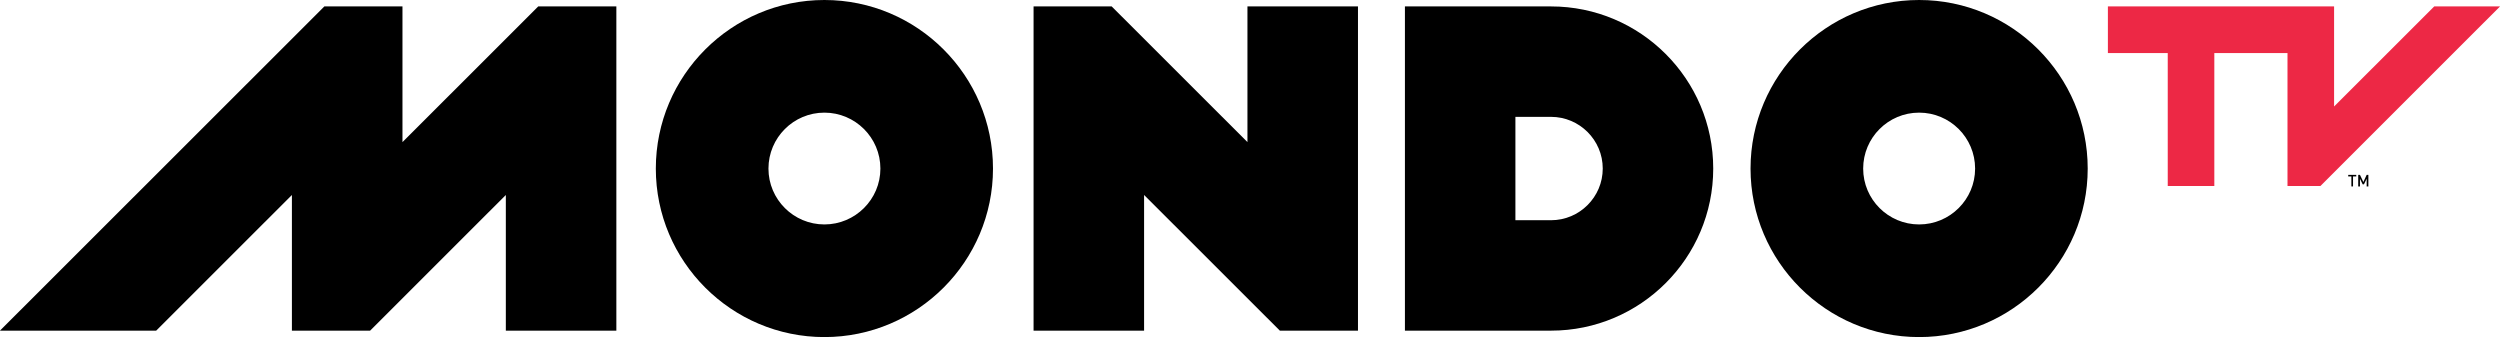 <?xml version="1.0" encoding="utf-8"?>
<!-- Generator: Adobe Illustrator 16.0.0, SVG Export Plug-In . SVG Version: 6.00 Build 0)  -->
<!DOCTYPE svg PUBLIC "-//W3C//DTD SVG 1.1//EN" "http://www.w3.org/Graphics/SVG/1.1/DTD/svg11.dtd">
<svg version="1.1" id="Layer_1" xmlns="http://www.w3.org/2000/svg" xmlns:xlink="http://www.w3.org/1999/xlink" x="0px" y="0px"
	 width="568.375px" height="76.634px" viewBox="0 0 568.375 76.634" enable-background="new 0 0 568.375 76.634"
	 xml:space="preserve">
<g>
	<g>
		<path d="M187.429,51.026c-7.022,0-12.72-5.696-12.72-12.698c0-7.022,5.698-12.72,12.72-12.72c7.012,0,12.73,5.698,12.73,12.72
			C200.16,45.33,194.441,51.026,187.429,51.026 M187.429,0c-21.131,0-38.327,17.197-38.327,38.328
			c0,21.109,17.196,38.307,38.327,38.307c21.141,0,38.328-17.197,38.328-38.307C225.757,17.197,208.57,0,187.429,0"/>
		<path d="M436.311,51.026c-7.022,0-12.719-5.696-12.719-12.698c0-7.022,5.696-12.72,12.719-12.72c7.023,0,12.73,5.698,12.73,12.72
			C449.042,45.33,443.334,51.026,436.311,51.026 M436.311,0c-21.13,0-38.327,17.197-38.327,38.328
			c0,21.109,17.197,38.307,38.327,38.307c21.142,0,38.328-17.197,38.328-38.307C474.639,17.197,457.453,0,436.311,0"/>
		<path d="M352.625,50.068h-8.098v-23.5h8.098c6.479,0,11.759,5.27,11.759,11.75C364.383,44.797,359.104,50.068,352.625,50.068
			 M352.625,1.461h-33.216v73.711h33.216c20.338,0,36.877-16.528,36.877-36.855C389.501,18,372.962,1.461,352.625,1.461"/>
	</g>
	<polygon points="91.501,32.307 91.501,1.461 73.742,1.461 -0.012,75.172 35.508,75.172 66.364,44.328 66.364,75.172 84.145,75.172 
		115.001,44.328 115.001,75.172 140.128,75.172 140.128,1.461 122.368,1.461 	"/>
	<polygon points="283.608,32.307 252.741,1.461 234.981,1.461 234.981,75.172 260.108,75.172 260.108,44.328 290.974,75.172 
		308.736,75.172 308.736,1.461 283.608,1.461 	"/>
	<polygon fill="#ED2845" points="553.421,1.461 530.654,24.209 530.654,1.461 479.229,1.461 479.229,12.063 492.836,12.063 
		492.836,42.282 503.427,42.282 503.427,12.063 520.061,12.063 520.061,42.282 527.554,42.282 568.386,1.461 	"/>
	<polygon points="533.868,39.757 533.868,40.112 534.586,40.112 534.586,42.386 534.962,42.386 534.962,40.112 535.694,40.112 
		535.694,39.757 	"/>
	<polygon points="538.062,39.757 537.31,41.385 536.538,39.757 536.142,39.757 536.142,42.386 536.538,42.386 536.538,40.633 
		537.154,41.907 537.447,41.907 538.062,40.633 538.062,42.386 538.447,42.386 538.447,39.757 	"/>
</g>
</svg>
